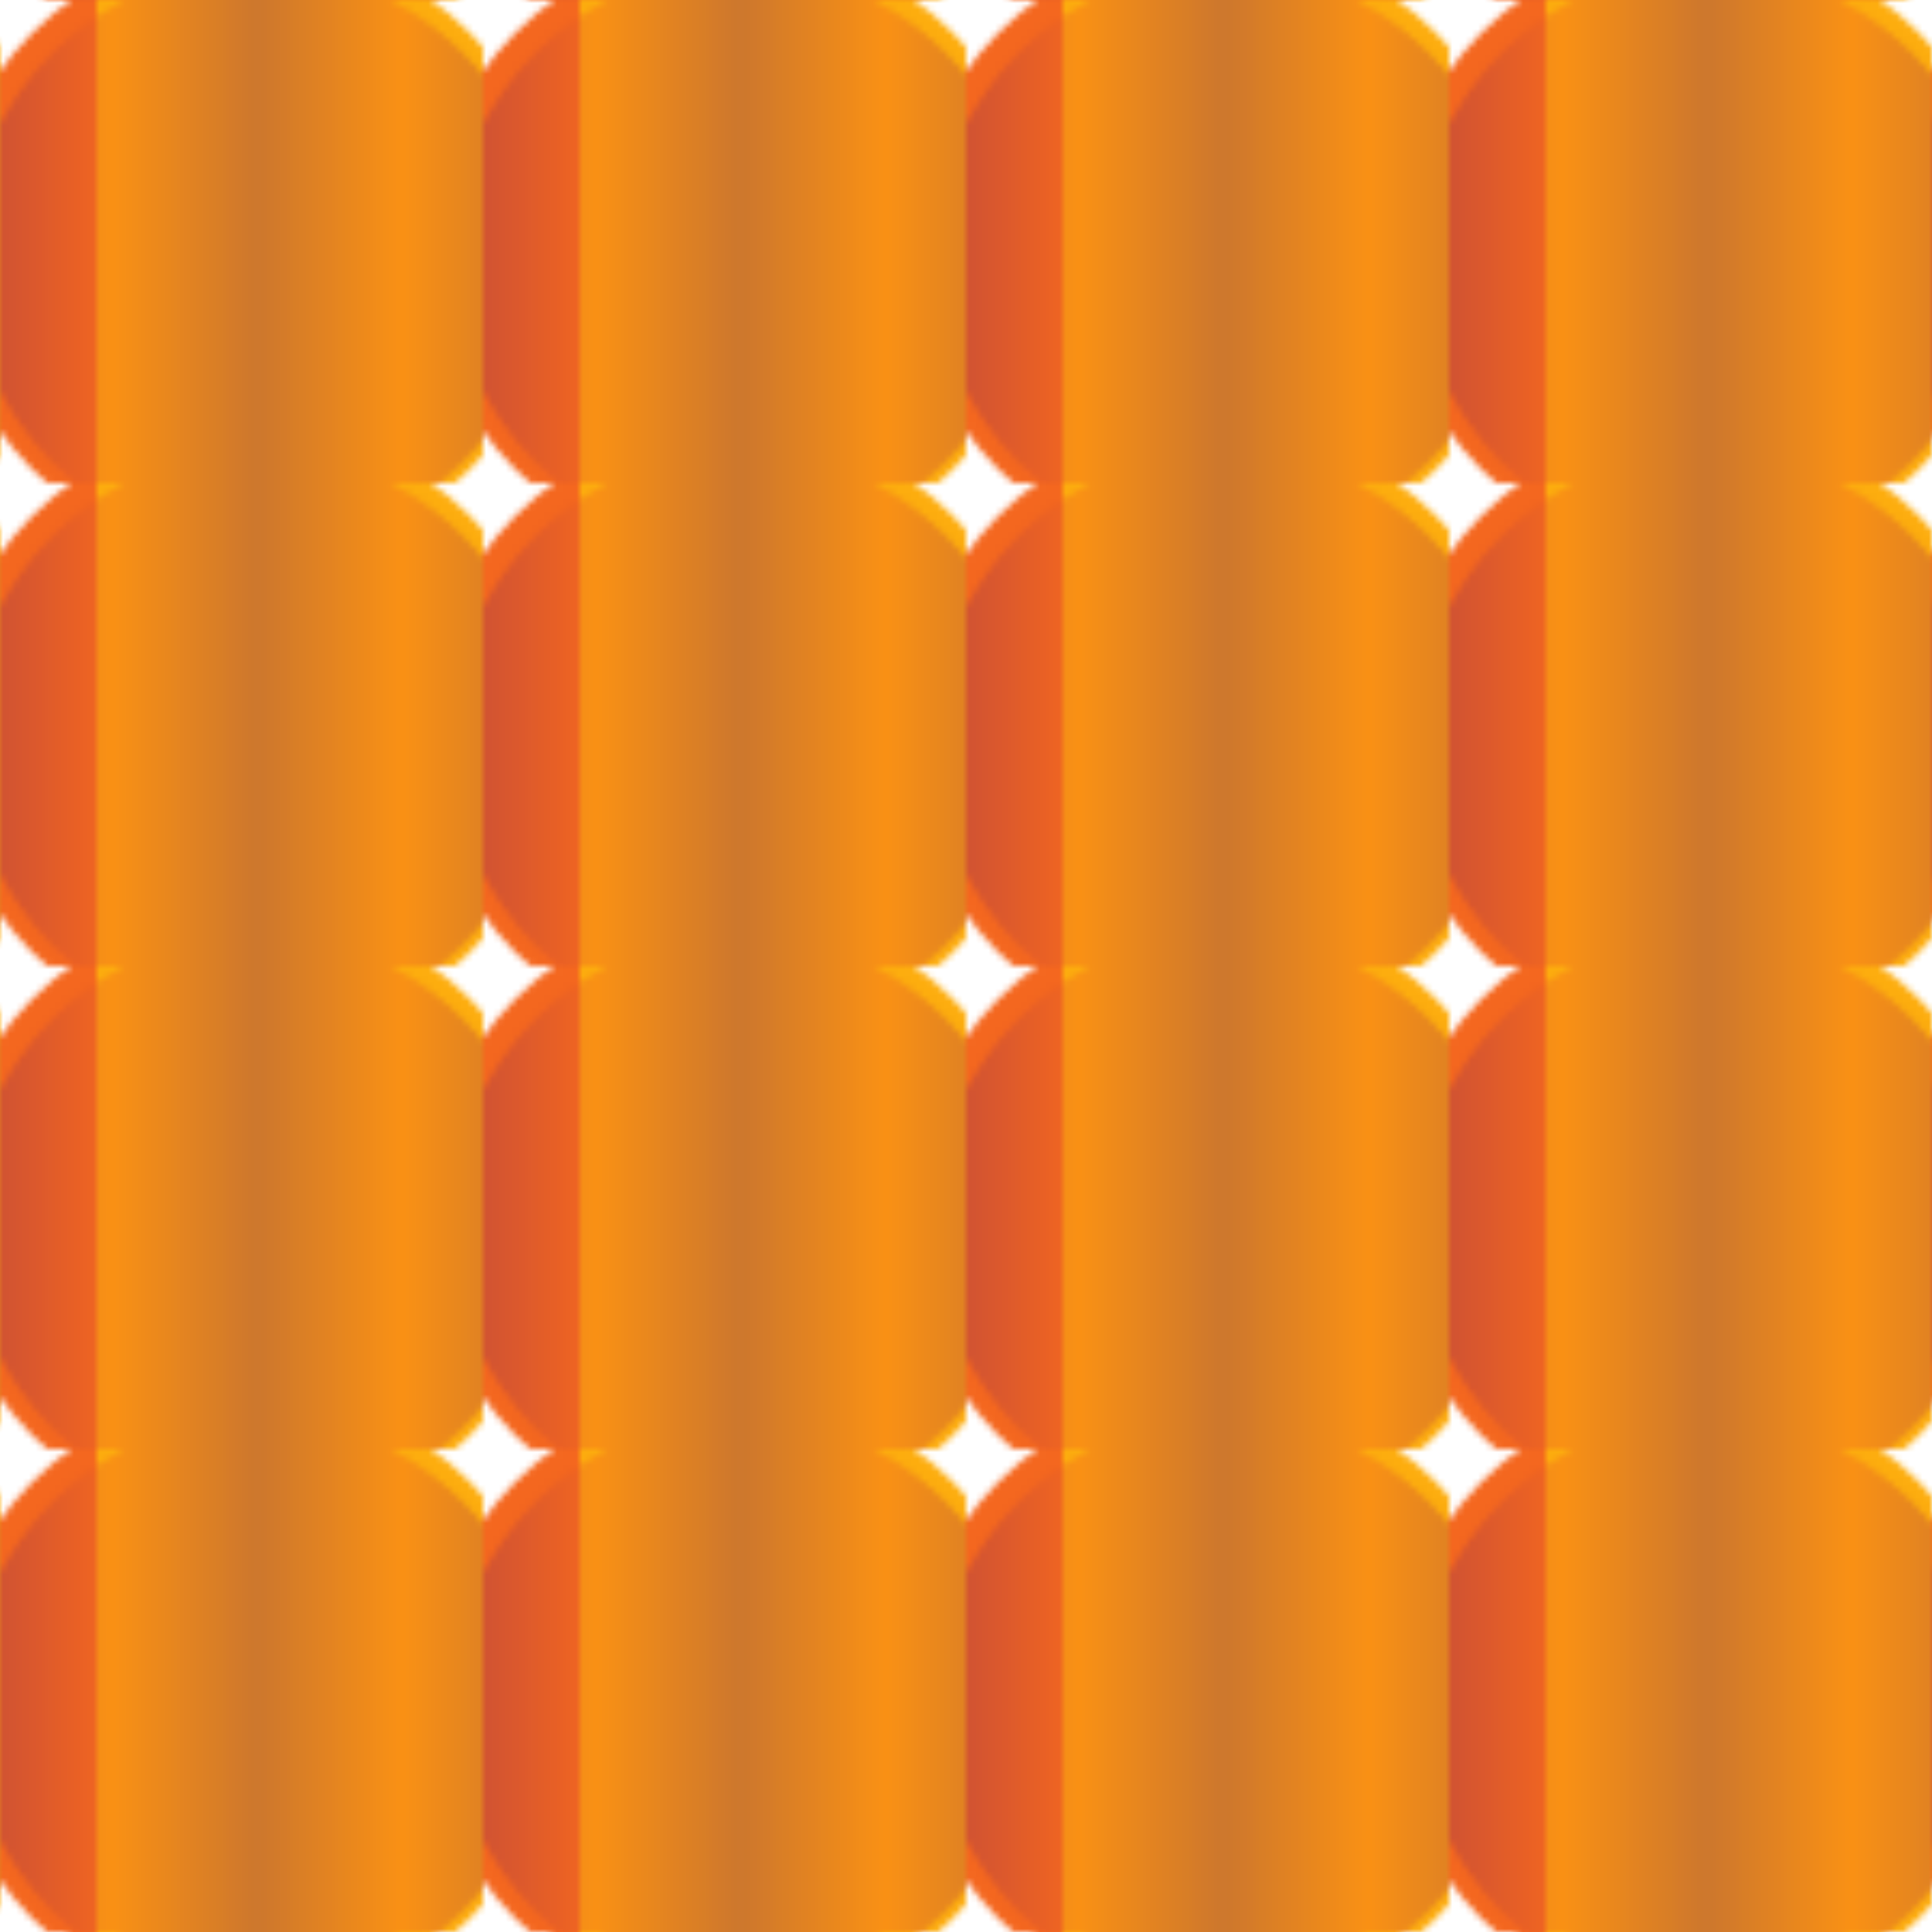 <svg version="2.0" xmlns="http://www.w3.org/2000/svg" preserveAspectRatio="xMinYMin meet" viewBox="0 0 300 300"><defs><linearGradient id="tid1162-pattern-background-1-fill"><stop offset="0%"  stop-color="#F4671F" /><stop offset="25%"  stop-color="#F4671F" /><stop offset="25%"  stop-color="#FDAD0E" /><stop offset="50%"  stop-color="#FDAD0E" /><stop offset="50%"  stop-color="#FDAD0E" /><stop offset="75%"  stop-color="#FDAD0E" /><stop offset="75%"  stop-color="#FDAD0E" /><stop offset="100%"  stop-color="#FDAD0E" /></linearGradient><linearGradient id="tid1162-pattern-background-2-fill"><stop offset="0%"  stop-color="#84265E" /><stop offset="25%"  stop-color="#F4671F" /><stop offset="50%"  stop-color="#84265E" /><stop offset="75%"  stop-color="#F4671F" /><stop offset="100%"  stop-color="#84265E" /></linearGradient><filter id="tid1162-filter" ><feTurbulence type="fractalNoise" baseFrequency="0.017, 0.075" numOctaves="5" result="r1" ></feTurbulence><feDisplacementMap in="SourceGraphic" in2="r1" result="r2" scale="50" xChannelSelector="R" yChannelSelector="G" ></feDisplacementMap></filter><pattern id="tid1162-background" x="0" y="0" width="75" height="75" patternUnits="userSpaceOnUse" ><circle class="tid1162-pattern-background-1" cx="39" cy="39" r="48" /><circle class="tid1162-pattern-background-2" cx="40" cy="40" r="45" opacity="0.4" /></pattern></defs><style>.tid1162-pattern-background-1 { fill: url(#tid1162-pattern-background-1-fill) } .tid1162-pattern-background-2 { fill: url(#tid1162-pattern-background-2-fill) } </style><rect x="0" y="0" width="100%" height="100%" fill="url(#tid1162-background)" filter="url(#tid1162-filter)" /></svg>